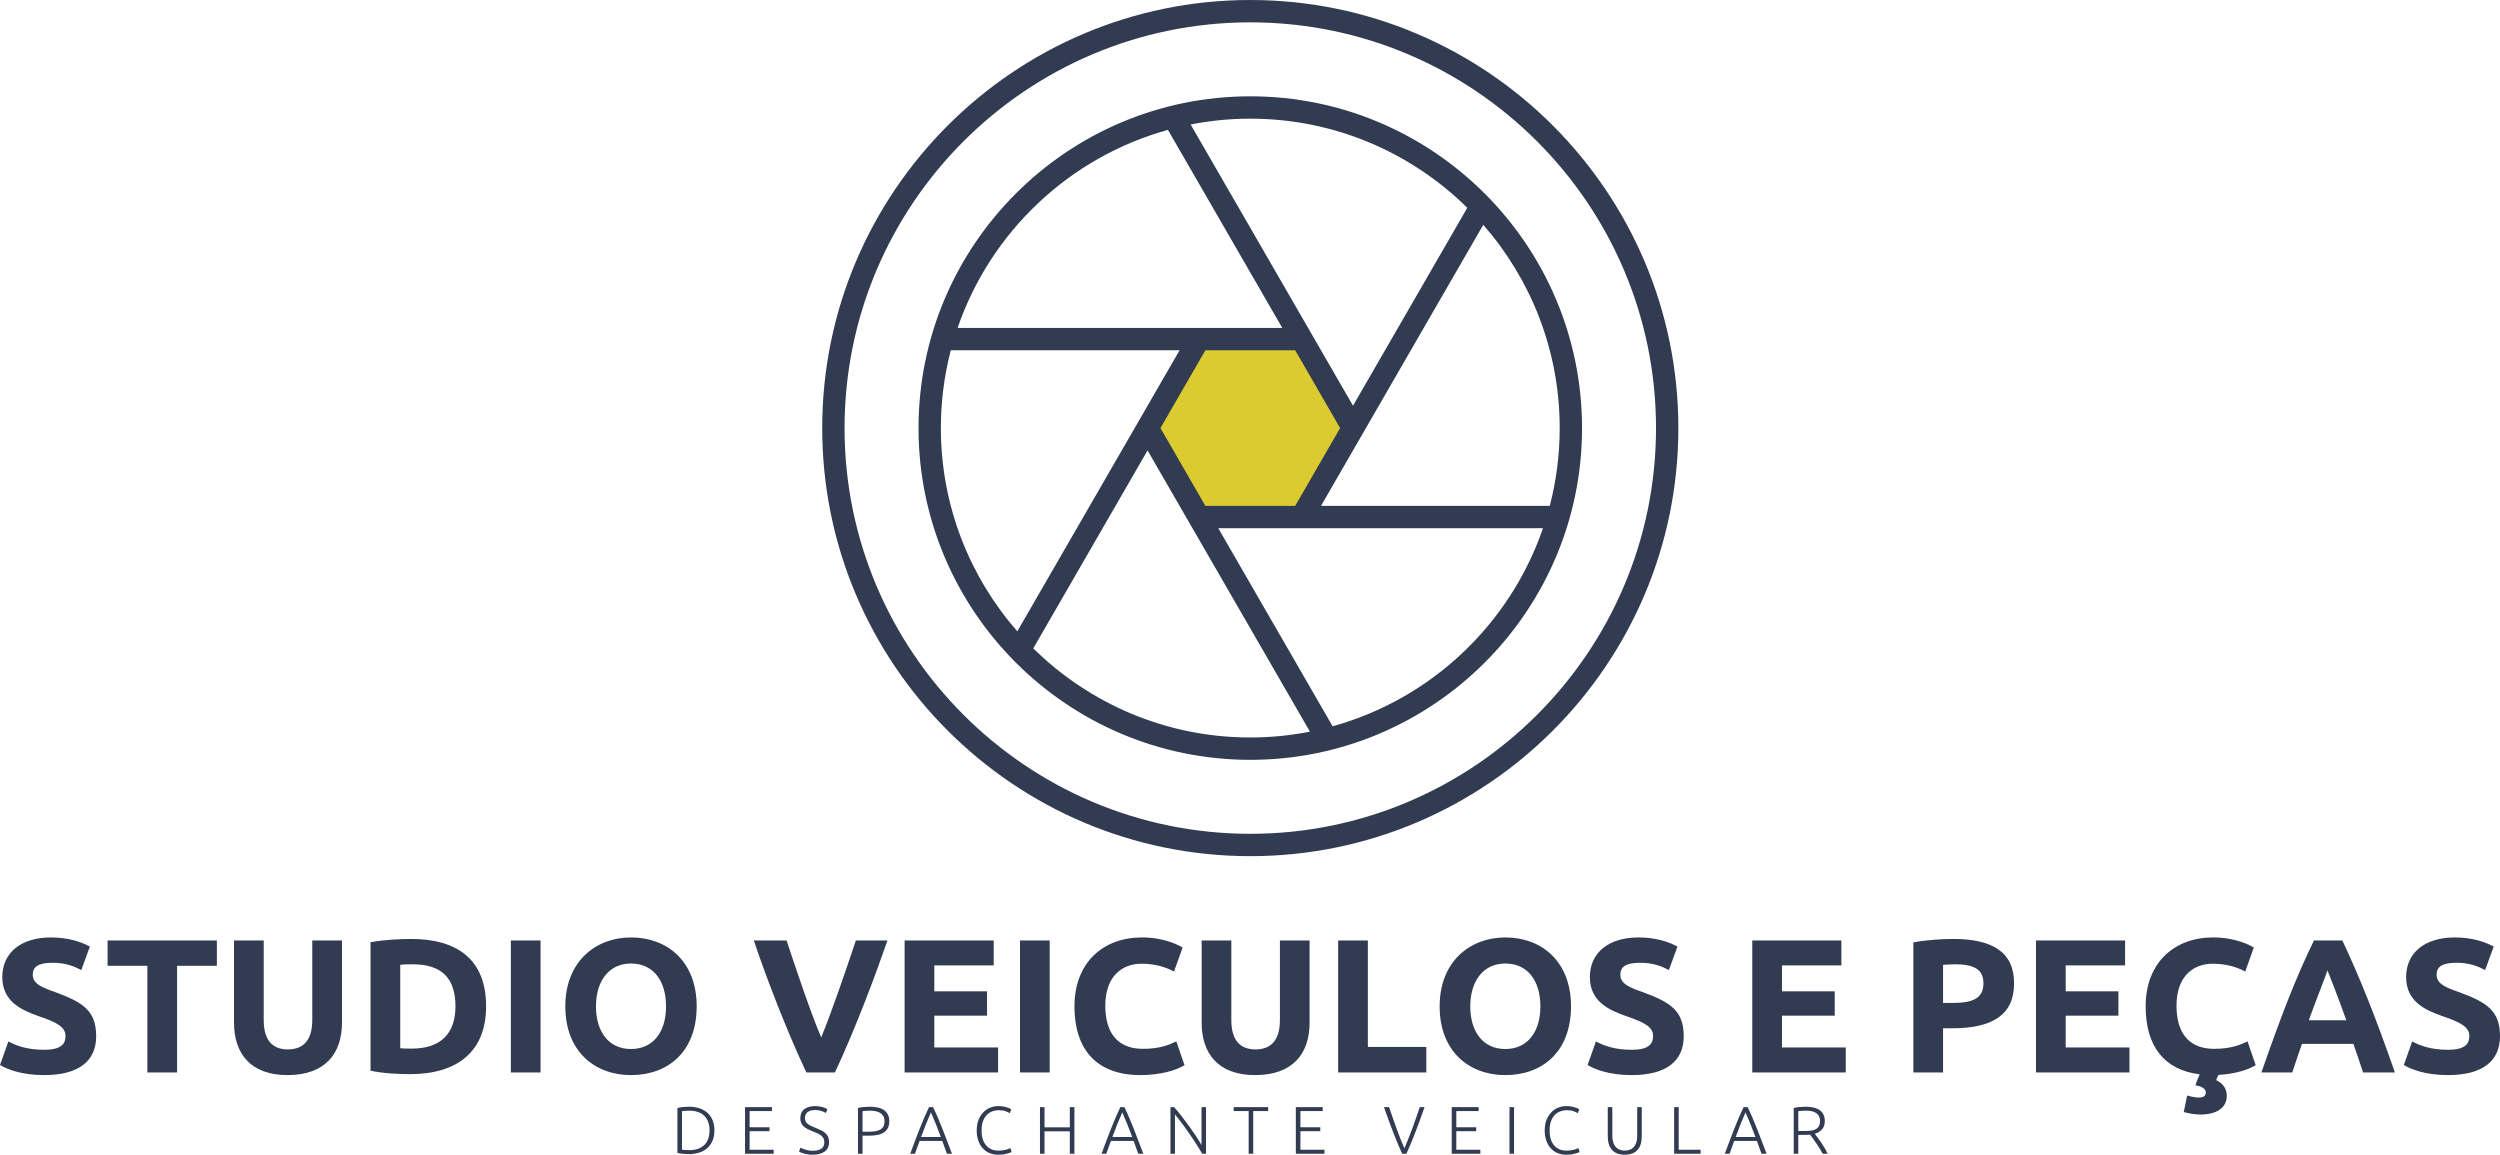 <svg id="final_svg" viewBox="120.469 344.668 838.87 387.458" xmlns="http://www.w3.org/2000/svg" xmlns:xlink="http://www.w3.org/1999/xlink" xml:space="preserve">
      <g id="png_group" transform="translate(396.36, 344.668) scale(0.912)" opacity="1">
      <g height="287.281" width="287.28" transform="rotate(0)">
                  <style type="text/css">.st0{fill:#DBCB31;}	.st1{fill:#313B51;}</style>
          <g id="color_index_1" fill="rgba(219, 203, 49, 1)">
                          <polygon points="176.398,124.768 138.602,124.768 119.704,157.501 138.602,190.233 176.398,190.233 195.296,157.501 			"></polygon>
                      </g>
          <g id="color_index_0" fill="rgba(49, 59, 81, 1)">
                          <path d="M157.5,35.437c-67.306,0-122.062,54.758-122.062,122.064S90.194,279.564,157.5,279.564		s122.062-54.757,122.062-122.063S224.806,35.437,157.5,35.437z M124.451,157.501l16.524-28.621h12.825h20.223l16.524,28.621		l-16.524,28.621h-33.049L124.451,157.501z M200.042,157.501l43.178-74.787c17.489,20.02,28.121,46.178,28.121,74.787		c0,9.882-1.27,19.473-3.648,28.621h-84.175L200.042,157.501L200.042,157.501z M237.342,76.451l-42.047,72.828l-16.524-28.621h0		l-43.217-74.854c7.105-1.394,14.438-2.144,21.946-2.144C188.58,43.659,216.778,56.191,237.342,76.451z M127.204,47.784		l42.073,72.873h-15.476h-17.572H49.812C61.934,85.328,90.961,57.805,127.204,47.784z M47.307,128.88h84.175l-9.467,16.398		l-50.235,87.01c-17.489-20.02-28.121-46.177-28.121-74.786C43.659,147.618,44.929,138.028,47.307,128.88z M77.657,238.549		l42.047-72.827l16.525,28.622h0l43.216,74.854c-7.105,1.393-14.438,2.143-21.945,2.143		C126.42,271.341,98.221,258.81,77.657,238.549z M187.795,267.217l-42.073-72.873h23.555h9.494h86.417		C253.066,229.673,224.039,257.196,187.795,267.217z M157.5,0C70.655,0,0,70.655,0,157.501s70.655,157.501,157.5,157.501		S315,244.347,315,157.501S244.345,0,157.5,0z M157.5,306.779c-82.313,0-149.279-66.966-149.279-149.278S75.187,8.222,157.5,8.222		s149.279,66.966,149.279,149.278S239.813,306.779,157.5,306.779z"></path>
                      </g>
              </g>
    </g>
    <g id="text_group" transform="rotate(0)" opacity="1">
      <g id="text_layer_1_0" fill="rgba(49, 59, 81, 1)" transform="translate(118.109, 654.943)">
                  <path d="M17.19 41.98C11.56 41.98 7.79 40.63 5.18 39.16L2.36 47.09C4.66 48.43 9.33 50.47 17.19 50.47C28.88 50.47 34.63 45.68 34.63 37.44C34.63 28.88 30.22 26.07 21.02 22.68C16.68 21.15 13.35 19.93 13.35 16.80C13.35 14.06 15.27 12.78 20.06 12.78C24.34 12.78 27.15 13.93 29.64 15.21L32.52 7.35C29.71 5.81 25.36 4.28 19.42 4.28C9.46 4.28 3.13 9.39 3.13 17.57C3.13 25.75 9.46 28.62 15.27 30.67C21.91 32.90 24.34 34.50 24.34 37.38C24.34 40.06 22.81 41.98 17.19 41.98ZM38.46 5.30L38.46 13.80L51.81 13.80L51.81 49.58L61.78 49.58L61.78 13.80L75.13 13.80L75.13 5.30ZM80.88 5.30L80.88 32.84C80.88 43.19 86.38 50.47 98.84 50.47C111.42 50.47 117.11 43.32 117.11 32.84L117.11 5.30L107.14 5.30L107.14 32.01C107.14 39.16 103.82 41.85 98.96 41.85C94.17 41.85 90.85 39.23 90.85 32.01L90.85 5.30ZM136.66 13.48C137.94 13.29 139.47 13.29 140.81 13.29C150.78 13.29 155.19 18.14 155.19 27.41C155.19 36.29 150.46 41.59 140.49 41.59C138.77 41.59 137.62 41.53 136.66 41.46ZM165.47 27.41C165.47 11.37 155.44 4.79 140.30 4.79C136.72 4.79 131.29 5.05 126.69 5.88L126.69 49.00C131.29 49.96 136.40 50.15 139.98 50.15C155.63 50.15 165.47 42.74 165.47 27.41ZM173.78 49.58L183.74 49.58L183.74 5.30L173.78 5.30ZM202.34 27.41C202.34 18.91 206.68 13.03 214.09 13.03C221.50 13.03 225.85 18.72 225.85 27.41C225.85 36.03 221.50 41.72 214.09 41.72C206.68 41.72 202.34 36.03 202.34 27.41ZM236.13 27.41C236.13 12.27 226.23 4.28 214.09 4.28C202.34 4.28 192.05 12.27 192.05 27.41C192.05 42.55 201.95 50.47 214.09 50.47C226.61 50.47 236.13 42.55 236.13 27.41ZM272.93 49.58L282.52 49.58C289.48 34.76 296.25 16.55 300.15 5.30L289.54 5.30C286.16 15.46 281.18 29.96 277.92 37.82C274.53 30.03 269.68 15.46 266.29 5.30L255.30 5.30C259.07 16.55 265.97 34.82 272.93 49.58ZM337.27 49.58L337.27 41.21L315.87 41.21L315.87 30.54L333.56 30.54L333.56 22.36L315.87 22.36L315.87 13.67L335.80 13.67L335.80 5.30L305.90 5.30L305.90 49.58ZM344.62 49.58L354.58 49.58L354.58 5.30L344.62 5.30ZM385.00 50.47C391.70 50.47 397.01 48.88 399.82 47.15L397.07 39.16C394.90 40.19 391.77 41.66 385.89 41.66C376.63 41.66 373.24 35.39 373.24 27.22C373.24 16.99 379.18 13.10 385.38 13.10C389.98 13.10 393.56 14.25 396.30 15.72L399.18 7.67C397.77 6.84 393.05 4.28 385.51 4.28C372.54 4.28 362.89 12.71 362.89 27.41C362.89 42.17 370.62 50.47 385.00 50.47ZM405.57 5.30L405.57 32.84C405.57 43.19 411.06 50.47 423.52 50.47C436.11 50.47 441.79 43.32 441.79 32.84L441.79 5.30L431.83 5.30L431.83 32.01C431.83 39.16 428.50 41.85 423.65 41.85C418.86 41.85 415.53 39.23 415.53 32.01L415.53 5.30ZM461.34 41.02L461.34 5.30L451.38 5.30L451.38 49.58L480.96 49.58L480.96 41.02ZM495.71 27.41C495.71 18.91 500.06 13.03 507.47 13.03C514.88 13.03 519.23 18.72 519.23 27.41C519.23 36.03 514.88 41.72 507.47 41.72C500.06 41.72 495.71 36.03 495.71 27.41ZM529.51 27.41C529.51 12.27 519.61 4.28 507.47 4.28C495.71 4.28 485.43 12.27 485.43 27.41C485.43 42.55 495.33 50.47 507.47 50.47C519.99 50.47 529.51 42.55 529.51 27.41ZM549.89 41.98C544.27 41.98 540.50 40.63 537.88 39.16L535.07 47.09C537.37 48.43 542.03 50.47 549.89 50.47C561.58 50.47 567.33 45.68 567.33 37.44C567.33 28.88 562.93 26.07 553.73 22.68C549.38 21.15 546.06 19.93 546.06 16.80C546.06 14.06 547.98 12.78 552.77 12.78C557.05 12.78 559.86 13.93 562.35 15.21L565.23 7.35C562.41 5.81 558.07 4.28 552.13 4.28C542.16 4.28 535.84 9.39 535.84 17.57C535.84 25.75 542.16 28.62 547.98 30.67C554.62 32.90 557.05 34.50 557.05 37.38C557.05 40.06 555.51 41.98 549.89 41.98ZM621.70 49.58L621.70 41.21L600.30 41.21L600.30 30.54L618.00 30.54L618.00 22.36L600.30 22.36L600.30 13.67L620.23 13.67L620.23 5.30L590.33 5.30L590.33 49.58ZM644.38 49.58L654.35 49.58L654.35 34.76L657.48 34.76C670.77 34.76 678.18 30.35 678.18 19.68C678.18 9.14 670.90 4.79 657.67 4.79C654.03 4.79 648.73 5.11 644.38 5.94ZM654.35 13.48C655.37 13.42 656.84 13.29 658.31 13.29C664.19 13.29 667.90 14.69 667.90 19.61C667.90 24.73 664.38 26.26 657.48 26.26L654.35 26.26ZM716.90 49.58L716.90 41.21L695.50 41.21L695.50 30.54L713.19 30.54L713.19 22.36L695.50 22.36L695.50 13.67L715.43 13.67L715.43 5.30L685.53 5.30L685.53 49.58ZM746.73 50.41C752.36 50.09 756.77 48.68 759.26 47.15L756.51 39.16C754.34 40.19 751.21 41.66 745.33 41.66C736.07 41.66 732.68 35.39 732.68 27.22C732.68 16.99 738.62 13.10 744.82 13.10C749.42 13.10 753.00 14.25 755.74 15.72L758.62 7.67C757.21 6.84 752.48 4.28 744.95 4.28C731.98 4.28 722.33 12.71 722.33 27.41C722.33 40.76 728.53 48.75 740.47 50.22C739.96 51.43 739.32 52.84 739.00 53.86L739.77 54.05C741.75 54.50 742.58 55.39 742.52 56.41C742.45 57.63 741.43 58.01 740.22 58.01C738.68 58.01 736.83 57.50 736.26 57.31L735.11 62.87C736.96 63.38 738.88 63.70 740.73 63.70C746.03 63.70 749.55 61.53 749.55 57.44C749.55 55.46 748.72 53.48 745.97 52.13C746.16 51.69 746.42 51.11 746.73 50.41ZM771.52 49.58C772.48 46.51 773.70 43.25 774.78 39.99L792.03 39.99C793.12 43.25 794.33 46.51 795.29 49.58L805.96 49.58C799.32 30.54 794.14 17.63 788.33 5.30L778.81 5.30C772.80 17.57 767.82 30.54 761.17 49.58ZM783.34 15.33C784.37 17.89 786.92 24.41 789.67 32.07L777.08 32.07C779.83 24.41 782.51 17.89 783.34 15.33ZM823.78 41.98C818.16 41.98 814.39 40.63 811.77 39.16L808.96 47.09C811.26 48.43 815.93 50.47 823.78 50.47C835.48 50.47 841.23 45.68 841.23 37.44C841.23 28.88 836.82 26.07 827.62 22.68C823.27 21.15 819.95 19.93 819.95 16.80C819.95 14.06 821.87 12.78 826.66 12.78C830.94 12.78 833.75 13.93 836.24 15.21L839.12 7.35C836.31 5.81 831.96 4.28 826.02 4.28C816.05 4.28 809.73 9.39 809.73 17.57C809.73 25.75 816.05 28.62 821.87 30.67C828.51 32.90 830.94 34.50 830.94 37.38C830.94 40.06 829.41 41.98 823.78 41.98Z"></path>
              </g>
    </g>
    <g id="tagline_group" transform="rotate(0)" opacity="1">
      <g id="text_layer_2_0" fill="rgba(49, 59, 81, 1)" transform="translate(345.742, 714.286)">
                  <path d="M14.44 9.68L14.44 9.68Q14.44 11.69 13.81 13.17Q13.17 14.66 12.03 15.66Q10.90 16.65 9.32 17.14Q7.74 17.64 5.84 17.64L5.84 17.64Q4.90 17.64 3.86 17.54Q2.82 17.44 2.03 17.23L2.03 17.23L2.03 2.17Q2.82 1.94 3.86 1.84Q4.90 1.74 5.84 1.74L5.84 1.74Q7.74 1.74 9.32 2.23Q10.90 2.73 12.03 3.72Q13.17 4.71 13.81 6.20Q14.44 7.69 14.44 9.68ZM3.56 3.23L3.56 16.15Q3.70 16.17 4.25 16.24Q4.80 16.31 6.02 16.31L6.02 16.31Q7.71 16.31 8.98 15.85Q10.24 15.38 11.10 14.53Q11.96 13.67 12.38 12.44Q12.81 11.21 12.81 9.68L12.81 9.68Q12.81 8.14 12.38 6.93Q11.96 5.71 11.10 4.85Q10.24 3.99 8.98 3.53Q7.71 3.07 6.02 3.07L6.02 3.07Q4.80 3.07 4.25 3.14Q3.70 3.20 3.56 3.23L3.56 3.23ZM24.72 1.87L33.75 1.87L33.75 3.20L26.26 3.20L26.26 8.64L32.93 8.64L32.93 9.95L26.26 9.95L26.26 16.17L34.33 16.17L34.33 17.51L24.72 17.51L24.72 1.87ZM47.46 16.51L47.46 16.51Q49.29 16.51 50.30 15.85Q51.32 15.18 51.32 13.69L51.32 13.69Q51.32 12.84 50.99 12.26Q50.67 11.69 50.12 11.29Q49.58 10.90 48.88 10.61Q48.18 10.33 47.42 10.02L47.42 10.02Q46.45 9.63 45.68 9.23Q44.91 8.82 44.37 8.31Q43.83 7.81 43.55 7.15Q43.27 6.50 43.27 5.62L43.27 5.62Q43.27 3.61 44.60 2.57Q45.93 1.53 48.30 1.53L48.30 1.53Q48.93 1.53 49.54 1.62Q50.15 1.71 50.68 1.86Q51.21 2.01 51.65 2.19Q52.09 2.37 52.38 2.57L52.38 2.57L51.84 3.86Q51.18 3.41 50.25 3.14Q49.31 2.86 48.23 2.86L48.23 2.86Q47.48 2.86 46.86 3.01Q46.24 3.16 45.79 3.49Q45.34 3.81 45.08 4.31Q44.82 4.80 44.82 5.50L44.82 5.50Q44.82 6.23 45.09 6.72Q45.36 7.22 45.85 7.58Q46.33 7.94 46.99 8.23Q47.64 8.53 48.41 8.84L48.41 8.84Q49.33 9.23 50.16 9.61Q50.98 9.99 51.59 10.51Q52.20 11.03 52.56 11.78Q52.92 12.52 52.92 13.60L52.92 13.60Q52.92 15.72 51.44 16.78Q49.97 17.84 47.44 17.84L47.44 17.84Q46.54 17.84 45.79 17.73Q45.05 17.62 44.46 17.45Q43.88 17.28 43.47 17.10Q43.06 16.92 42.84 16.78L42.84 16.78L43.33 15.45Q43.56 15.59 43.94 15.77Q44.33 15.95 44.85 16.12Q45.36 16.29 46.02 16.40Q46.67 16.51 47.46 16.51ZM64.15 17.51L62.62 17.51L62.62 2.17Q63.43 1.94 64.53 1.84Q65.62 1.74 66.57 1.74L66.57 1.74Q69.91 1.74 71.52 3.00Q73.13 4.26 73.13 6.59L73.13 6.59Q73.13 7.92 72.66 8.85Q72.19 9.79 71.31 10.37Q70.43 10.94 69.15 11.20Q67.88 11.46 66.28 11.46L66.28 11.46L64.15 11.46L64.15 17.51ZM64.15 3.23L64.15 10.13L66.09 10.13Q67.34 10.13 68.34 9.98Q69.34 9.84 70.05 9.44Q70.76 9.05 71.15 8.35Q71.53 7.65 71.53 6.56L71.53 6.56Q71.53 5.53 71.11 4.85Q70.70 4.17 70.01 3.78Q69.32 3.38 68.44 3.23Q67.56 3.07 66.64 3.07L66.64 3.07Q65.78 3.07 65.18 3.12Q64.58 3.18 64.15 3.23L64.15 3.23ZM86.46 1.87L86.46 1.87L87.82 1.87Q88.65 3.61 89.40 5.35Q90.14 7.08 90.89 8.98Q91.63 10.87 92.43 12.97Q93.23 15.07 94.16 17.51L94.16 17.51L92.47 17.51Q92.04 16.35 91.65 15.29Q91.27 14.23 90.91 13.22L90.91 13.22L83.31 13.22Q82.92 14.23 82.54 15.29Q82.16 16.35 81.75 17.51L81.75 17.51L80.15 17.51Q81.05 15.07 81.84 12.96Q82.63 10.85 83.39 8.97Q84.14 7.08 84.89 5.33Q85.63 3.59 86.46 1.87ZM83.78 11.91L90.44 11.91Q89.58 9.59 88.77 7.59Q87.95 5.59 87.10 3.63L87.10 3.63Q86.24 5.59 85.44 7.59Q84.64 9.59 83.78 11.91L83.78 11.91ZM109.59 17.84L109.59 17.84Q108.08 17.84 106.78 17.30Q105.48 16.76 104.52 15.72Q103.56 14.69 103.01 13.16Q102.46 11.64 102.46 9.68L102.46 9.68Q102.46 7.71 103.06 6.19Q103.65 4.67 104.65 3.63Q105.64 2.59 106.95 2.06Q108.26 1.53 109.68 1.53L109.68 1.53Q110.56 1.53 111.28 1.65Q112.00 1.76 112.54 1.93Q113.08 2.10 113.47 2.27Q113.85 2.44 114.05 2.57L114.05 2.57L113.56 3.90Q112.99 3.56 112.12 3.24Q111.26 2.91 109.97 2.91L109.97 2.91Q108.50 2.91 107.41 3.41Q106.32 3.90 105.57 4.80Q104.83 5.71 104.45 6.95Q104.08 8.19 104.08 9.70L104.08 9.70Q104.08 11.26 104.45 12.51Q104.83 13.76 105.55 14.64Q106.27 15.52 107.32 15.99Q108.37 16.47 109.72 16.47L109.72 16.47Q111.21 16.47 112.21 16.19Q113.22 15.90 113.74 15.61L113.74 15.61L114.17 16.92Q114.01 17.03 113.62 17.18Q113.24 17.32 112.65 17.48Q112.07 17.64 111.30 17.74Q110.53 17.84 109.59 17.84ZM123.69 17.51L123.69 1.87L125.22 1.87L125.22 8.66L133.70 8.66L133.70 1.87L135.24 1.87L135.24 17.51L133.70 17.51L133.70 9.99L125.22 9.99L125.22 17.51L123.69 17.51ZM150.66 1.87L150.66 1.87L152.02 1.87Q152.85 3.61 153.60 5.35Q154.34 7.08 155.09 8.98Q155.83 10.87 156.63 12.97Q157.43 15.07 158.36 17.51L158.36 17.51L156.67 17.51Q156.24 16.35 155.85 15.29Q155.47 14.23 155.11 13.22L155.11 13.22L147.51 13.22Q147.12 14.23 146.74 15.29Q146.36 16.35 145.95 17.51L145.95 17.51L144.35 17.51Q145.25 15.07 146.04 12.96Q146.83 10.85 147.59 8.97Q148.34 7.08 149.09 5.33Q149.83 3.59 150.66 1.87ZM147.98 11.91L154.64 11.91Q153.78 9.59 152.97 7.59Q152.15 5.59 151.30 3.63L151.30 3.63Q150.44 5.59 149.64 7.59Q148.84 9.59 147.98 11.91L147.98 11.91ZM167.47 1.87L168.69 1.87Q169.84 3.16 171.16 4.84Q172.48 6.52 173.74 8.27Q175.00 10.02 176.10 11.67Q177.19 13.33 177.89 14.60L177.89 14.60L177.89 1.87L179.40 1.87L179.40 17.51L178.12 17.51Q177.69 16.72 177.02 15.66Q176.36 14.60 175.57 13.39Q174.78 12.18 173.90 10.91Q173.02 9.63 172.14 8.43Q171.26 7.22 170.45 6.16Q169.64 5.10 168.98 4.33L168.98 4.33L168.98 17.51L167.47 17.51L167.47 1.87ZM188.70 3.20L188.70 1.87L200.25 1.87L200.25 3.20L195.24 3.20L195.24 17.51L193.71 17.51L193.71 3.20L188.70 3.20ZM209.54 1.87L218.56 1.87L218.56 3.20L211.08 3.20L211.08 8.64L217.75 8.64L217.75 9.95L211.08 9.95L211.08 16.17L219.15 16.17L219.15 17.51L209.54 17.51L209.54 1.87ZM239.11 1.87L240.83 1.87Q241.51 3.88 242.13 5.67Q242.75 7.47 243.36 9.15Q243.96 10.83 244.61 12.44Q245.25 14.05 245.97 15.70L245.97 15.70Q246.67 14.08 247.31 12.46Q247.96 10.85 248.58 9.17Q249.20 7.49 249.82 5.68Q250.44 3.88 251.12 1.87L251.12 1.87L252.74 1.87Q251.70 4.83 250.88 7.06Q250.06 9.29 249.34 11.10Q248.63 12.90 247.99 14.43Q247.35 15.95 246.65 17.51L246.65 17.51L245.23 17.51Q244.53 15.95 243.87 14.43Q243.22 12.90 242.51 11.10Q241.80 9.29 240.98 7.06Q240.15 4.83 239.11 1.87L239.11 1.87ZM261.85 1.87L270.88 1.87L270.88 3.20L263.39 3.20L263.39 8.64L270.06 8.64L270.06 9.95L263.39 9.95L263.39 16.17L271.46 16.17L271.46 17.51L261.85 17.51L261.85 1.87ZM281.23 17.51L281.23 1.87L282.76 1.87L282.76 17.51L281.23 17.51ZM300.18 17.84L300.18 17.84Q298.67 17.84 297.37 17.30Q296.07 16.76 295.12 15.72Q294.16 14.69 293.60 13.16Q293.05 11.64 293.05 9.68L293.05 9.68Q293.05 7.71 293.65 6.19Q294.25 4.67 295.24 3.63Q296.23 2.59 297.54 2.06Q298.85 1.53 300.27 1.53L300.27 1.53Q301.15 1.53 301.87 1.65Q302.59 1.76 303.13 1.93Q303.68 2.10 304.06 2.27Q304.44 2.44 304.65 2.57L304.65 2.57L304.15 3.90Q303.59 3.56 302.72 3.24Q301.85 2.91 300.56 2.91L300.56 2.91Q299.10 2.91 298.00 3.41Q296.91 3.90 296.16 4.80Q295.42 5.71 295.05 6.95Q294.68 8.19 294.68 9.70L294.68 9.70Q294.68 11.26 295.05 12.51Q295.42 13.76 296.14 14.64Q296.86 15.52 297.91 15.99Q298.96 16.47 300.31 16.47L300.31 16.47Q301.80 16.47 302.81 16.19Q303.81 15.90 304.33 15.61L304.33 15.61L304.76 16.92Q304.60 17.03 304.22 17.18Q303.83 17.32 303.25 17.48Q302.66 17.64 301.89 17.74Q301.13 17.84 300.18 17.84ZM314.21 11.71L314.21 1.87L315.74 1.87L315.74 11.50Q315.74 12.79 316.05 13.73Q316.35 14.66 316.89 15.27Q317.44 15.88 318.20 16.17Q318.97 16.47 319.92 16.47L319.92 16.47Q320.86 16.47 321.63 16.17Q322.40 15.88 322.94 15.27Q323.48 14.66 323.79 13.73Q324.09 12.79 324.09 11.50L324.09 11.50L324.09 1.87L325.62 1.87L325.62 11.71Q325.62 12.99 325.32 14.11Q325.02 15.23 324.34 16.06Q323.66 16.90 322.57 17.37Q321.47 17.84 319.92 17.84L319.92 17.84Q318.36 17.84 317.27 17.37Q316.17 16.90 315.50 16.06Q314.82 15.23 314.51 14.11Q314.21 12.99 314.21 11.71L314.21 11.71ZM338.01 16.17L345.36 16.17L345.36 17.51L336.48 17.51L336.48 1.87L338.01 1.87L338.01 16.17ZM359.80 1.87L359.80 1.87L361.15 1.87Q361.99 3.61 362.73 5.35Q363.48 7.08 364.22 8.98Q364.97 10.87 365.77 12.97Q366.57 15.07 367.49 17.51L367.49 17.51L365.80 17.51Q365.37 16.35 364.99 15.29Q364.60 14.23 364.24 13.22L364.24 13.22L356.64 13.22Q356.26 14.23 355.88 15.29Q355.49 16.35 355.09 17.51L355.09 17.51L353.48 17.51Q354.39 15.07 355.18 12.96Q355.97 10.85 356.72 8.97Q357.48 7.08 358.22 5.33Q358.97 3.59 359.80 1.87ZM357.12 11.91L363.77 11.91Q362.91 9.59 362.10 7.59Q361.29 5.59 360.43 3.63L360.43 3.63Q359.57 5.59 358.77 7.59Q357.97 9.59 357.12 11.91L357.12 11.91ZM376.61 17.51L376.61 2.17Q377.42 1.94 378.51 1.84Q379.61 1.74 380.53 1.74L380.53 1.74Q387.03 1.74 387.03 6.56L387.03 6.56Q387.03 8.32 386.10 9.34Q385.18 10.35 383.67 10.81L383.67 10.81Q384.03 11.26 384.59 12.02Q385.16 12.79 385.78 13.70Q386.40 14.62 386.98 15.61Q387.57 16.60 387.98 17.51L387.98 17.51L386.33 17.51Q385.85 16.60 385.29 15.70Q384.73 14.80 384.15 13.96Q383.58 13.13 383.05 12.40Q382.52 11.66 382.11 11.12L382.11 11.12Q381.41 11.19 380.67 11.19L380.67 11.19L378.14 11.19L378.14 17.51L376.61 17.51ZM378.14 3.23L378.14 9.88L380.26 9.88Q381.32 9.88 382.27 9.78Q383.22 9.68 383.91 9.33Q384.61 8.98 385.02 8.31Q385.43 7.65 385.43 6.54L385.43 6.54Q385.43 5.48 385.03 4.82Q384.64 4.15 383.97 3.76Q383.31 3.36 382.46 3.21Q381.61 3.07 380.71 3.07L380.71 3.07Q379.85 3.07 379.21 3.12Q378.57 3.18 378.14 3.23L378.14 3.23Z"></path>
              </g>
    </g>
  </svg>